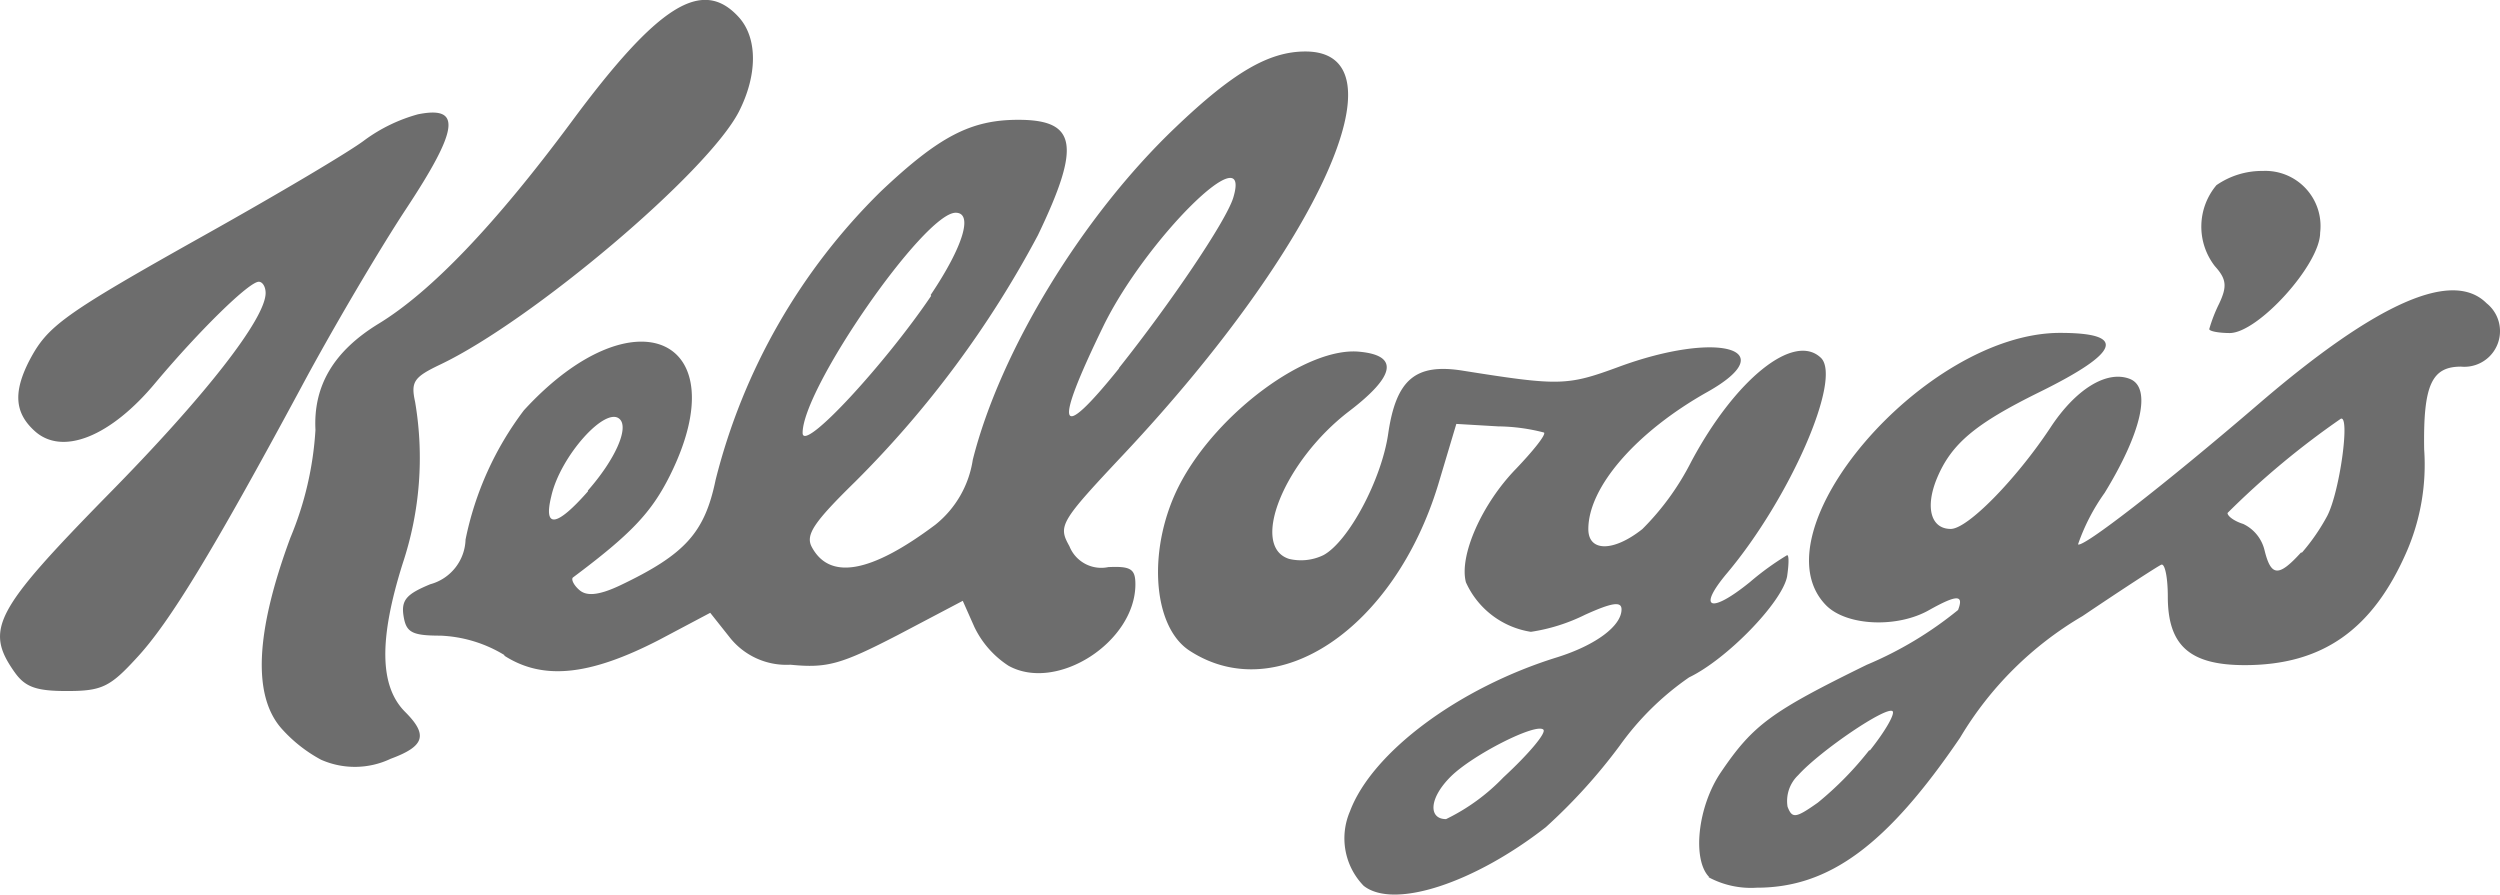 <svg xmlns="http://www.w3.org/2000/svg" width="111.426" height="39.871" viewBox="0 0 111.426 39.871"><defs><style>.a{fill:#6d6d6d;}</style></defs><path class="a" d="M87.848,63.386a3.039,3.039,0,0,1-.611-3.315c.985-2.635,4.85-5.514,9.249-6.874,1.7-.535,2.856-1.39,2.856-2.131,0-.367-.42-.305-1.619.237a8.134,8.134,0,0,1-2.421.764,3.819,3.819,0,0,1-2.895-2.207c-.313-1.184.71-3.49,2.222-5.048.764-.8,1.352-1.527,1.26-1.627a8.4,8.4,0,0,0-2.039-.275L91.979,42.8l-.81,2.711c-1.963,6.431-7.179,9.928-11.074,7.4-1.7-1.1-1.894-4.674-.42-7.462,1.673-3.169,5.667-6.11,8-5.865,1.749.168,1.589,1.077-.474,2.65-2.887,2.207-4.445,6.026-2.673,6.583a2.291,2.291,0,0,0,1.527-.168c1.115-.6,2.589-3.36,2.887-5.407.351-2.421,1.214-3.147,3.307-2.818,4.323.687,4.666.68,6.95-.16,4.437-1.642,7.393-.81,3.964,1.115-3.162,1.779-5.3,4.231-5.3,6.11,0,1.016,1.115,1.023,2.406,0a11.708,11.708,0,0,0,2.177-3c1.955-3.666,4.582-5.8,5.789-4.628.939.939-1.39,6.255-4.178,9.577-1.359,1.611-.764,1.848,1.008.412a12.409,12.409,0,0,1,1.657-1.2c.092,0,.076.428,0,.947-.221,1.153-2.681,3.689-4.369,4.5a12.594,12.594,0,0,0-3.1,3.055,24.866,24.866,0,0,1-3.284,3.62C92.8,63.249,89.2,64.455,87.848,63.386Zm6.24-4.842c1.107-1.023,1.909-1.97,1.772-2.116-.313-.321-3.162,1.123-4.139,2.1s-.978,1.886-.2,1.886A8.943,8.943,0,0,0,94.087,58.544ZM103.252,63c-.764-.764-.527-3.131.519-4.674,1.436-2.116,2.238-2.7,6.5-4.789a16.6,16.6,0,0,0,4.071-2.444c.267-.695-.053-.687-1.283,0-1.413.81-3.658.718-4.582-.191-3.253-3.253,4.361-12.159,10.41-12.159,2.986,0,2.7.855-.909,2.635-2.849,1.405-3.933,2.291-4.582,3.857-.527,1.283-.267,2.245.619,2.245.764,0,2.94-2.245,4.437-4.506,1.13-1.726,2.513-2.574,3.536-2.184s.489,2.467-1.115,5.086a9.019,9.019,0,0,0-1.184,2.291c.183.191,3.819-2.62,8.118-6.316q7.821-6.7,10.089-4.43a1.589,1.589,0,0,1-1.138,2.826c-1.314,0-1.688.832-1.642,3.689a9.745,9.745,0,0,1-.764,4.521c-1.527,3.528-3.78,5.094-7.233,5.094-2.459,0-3.429-.878-3.429-3.055,0-.848-.13-1.489-.29-1.421s-1.734,1.092-3.513,2.291a15.427,15.427,0,0,0-5.453,5.415c-3.253,4.781-5.827,6.69-9.065,6.69A3.987,3.987,0,0,1,103.214,63Zm7.164-5.652c.672-.84,1.123-1.627,1.008-1.741-.26-.252-3.223,1.757-4.208,2.849a1.589,1.589,0,0,0-.474,1.405c.206.535.359.519,1.352-.183a14.839,14.839,0,0,0,2.284-2.329Zm19.254-8.813a9.028,9.028,0,0,0,1.13-1.642c.557-1.084,1.023-4.5.6-4.323a36.774,36.774,0,0,0-5.048,4.2c0,.145.305.367.7.489A1.749,1.749,0,0,1,128,48.425c.29,1.184.626,1.207,1.627.107ZM41.375,57.765a6.438,6.438,0,0,1-1.711-1.337q-2.016-2.177.351-8.561a14.733,14.733,0,0,0,1.115-4.8c-.1-1.97.817-3.513,2.818-4.735q3.506-2.138,8.577-8.974c3.88-5.247,5.85-6.476,7.477-4.682.84.932.832,2.574,0,4.208-1.405,2.727-9.233,9.325-13.3,11.265-1.184.565-1.329.764-1.13,1.673a14.9,14.9,0,0,1-.55,7.187c-1.069,3.391-1.039,5.484.107,6.629,1.023,1.023.871,1.527-.642,2.085A3.719,3.719,0,0,1,41.375,57.765Zm-13.655-3.9c-1.337-1.9-.9-2.734,4.109-7.851,4.407-4.468,7.08-7.912,7.08-9.05,0-.275-.137-.5-.305-.5-.435,0-2.643,2.169-4.582,4.475-2.009,2.429-4.17,3.3-5.407,2.177-.894-.81-.962-1.734-.229-3.154.81-1.527,1.466-2.024,7.828-5.59,3.246-1.818,6.446-3.712,7.11-4.223A7.271,7.271,0,0,1,45.7,29c1.955-.39,1.825.649-.55,4.246-1.184,1.8-3.276,5.346-4.643,7.9-3.971,7.37-5.9,10.539-7.362,12.1-1.169,1.275-1.543,1.459-3.07,1.459C28.682,54.71,28.185,54.527,27.719,53.862ZM49.547,53.1a5.927,5.927,0,0,0-2.849-.863c-1.283,0-1.527-.153-1.642-.878s.16-.985,1.191-1.413a2.131,2.131,0,0,0,1.573-1.993,14.221,14.221,0,0,1,2.6-5.759c4.9-5.346,9.577-3.253,6.507,2.91-.825,1.65-1.726,2.6-4.315,4.537-.092.061,0,.321.283.565s.764.29,1.825-.214c2.879-1.375,3.758-2.337,4.246-4.7a27.364,27.364,0,0,1,7.378-12.869c2.589-2.444,4-3.177,6.11-3.177,2.612,0,2.8,1.138.878,5.14A45.87,45.87,0,0,1,65.2,45.362c-1.863,1.825-2.238,2.383-1.948,2.925q1.2,2.238,5.506-.993A4.582,4.582,0,0,0,70.427,44.4c1.222-4.857,4.888-10.868,9.035-14.816,2.566-2.452,4.162-3.383,5.789-3.383,4.529,0,.642,8.63-8.073,17.925-2.872,3.055-2.956,3.208-2.444,4.124a1.527,1.527,0,0,0,1.734.932c1-.046,1.207.084,1.207.764,0,2.574-3.5,4.827-5.652,3.635A4.246,4.246,0,0,1,70.5,51.854l-.519-1.169-2.9,1.527c-2.528,1.306-3.139,1.482-4.781,1.321a3.219,3.219,0,0,1-2.727-1.245l-.848-1.069-2.291,1.214c-3.07,1.581-5.148,1.81-6.881.7Zm3.727-7.332c1.207-1.375,1.833-2.772,1.421-3.177-.619-.619-2.658,1.65-3.055,3.437-.359,1.459.244,1.359,1.634-.221Zm15.275-8.714c1.451-2.161,1.909-3.666,1.115-3.666-1.405,0-6.874,7.9-6.82,9.837.069.825,3.7-3.131,5.728-6.133Zm8.4,3.246c2.291-2.879,4.758-6.522,5.086-7.576.878-2.887-3.918,1.864-5.8,5.743q-3.353,6.9.7,1.871Zm48.588-1.726a6.721,6.721,0,0,1,.443-1.138c.359-.764.328-1.092-.191-1.665a2.872,2.872,0,0,1,.069-3.612,3.567,3.567,0,0,1,2.07-.634,2.459,2.459,0,0,1,2.551,2.757c0,1.405-2.765,4.468-4.032,4.468C125.973,38.748,125.538,38.672,125.538,38.573Z" transform="translate(-27.07 -23.906)"/></svg>